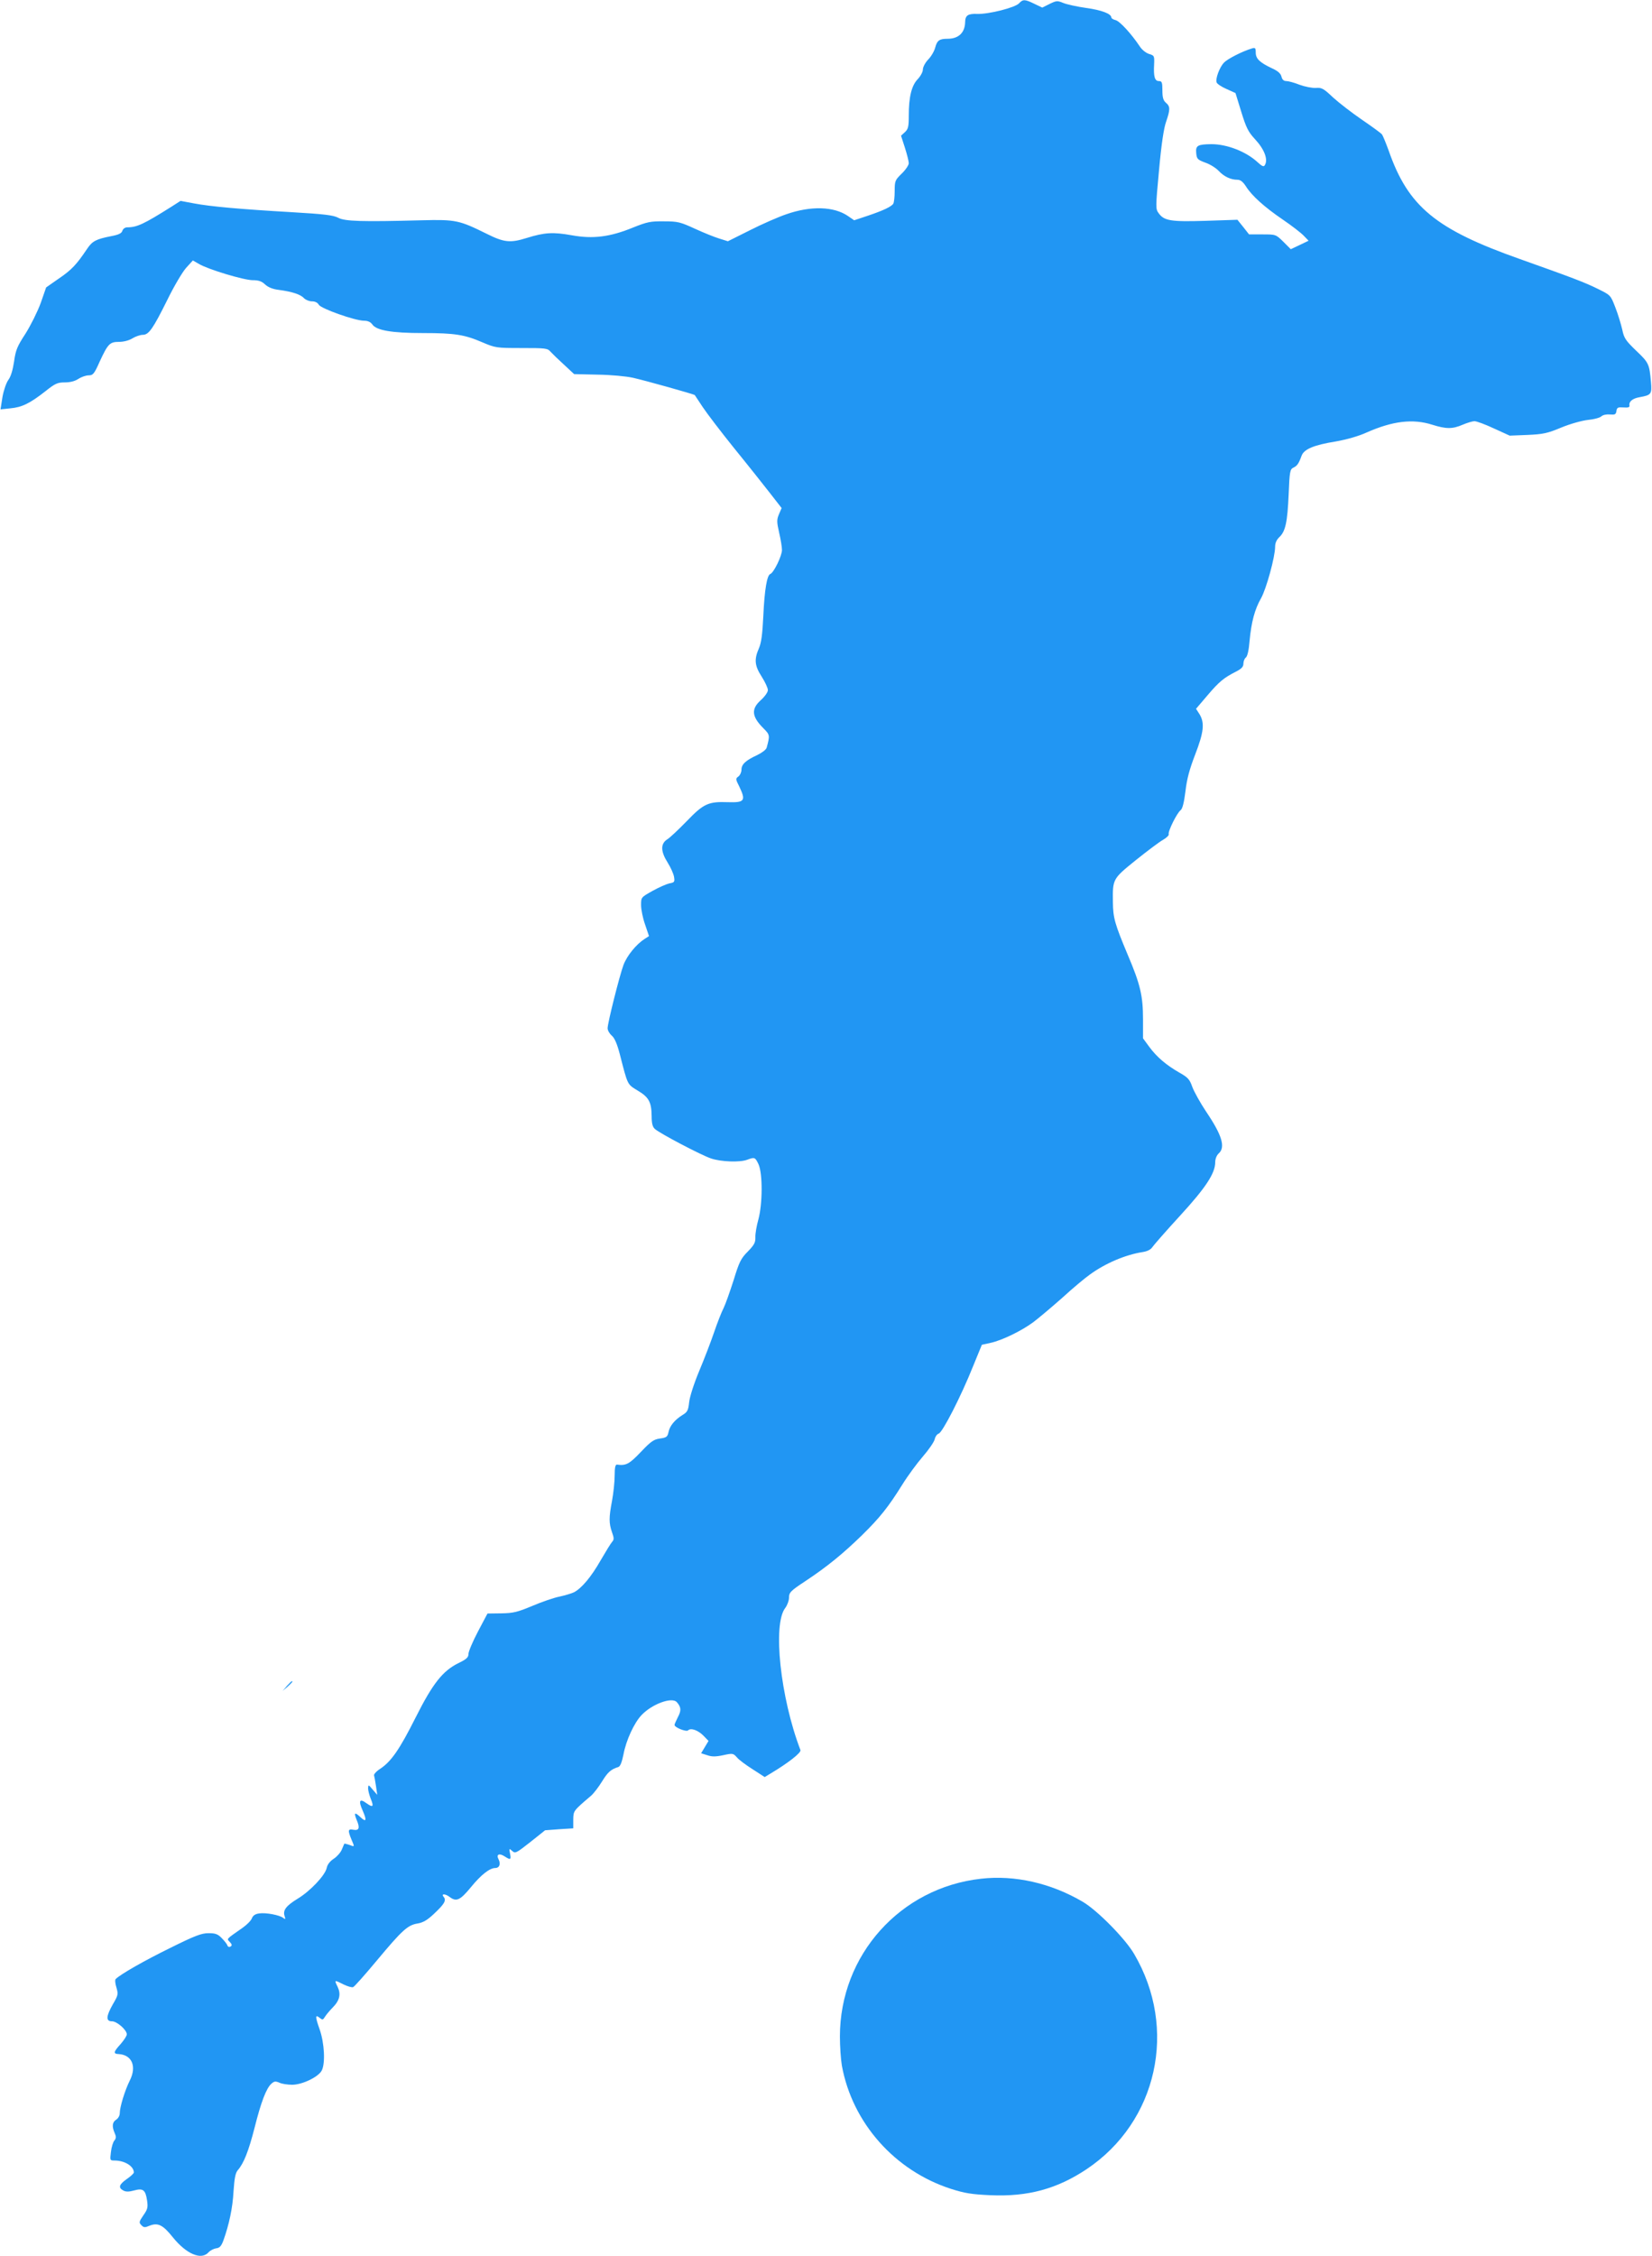 <?xml version="1.0" standalone="no"?>
<!DOCTYPE svg PUBLIC "-//W3C//DTD SVG 20010904//EN"
 "http://www.w3.org/TR/2001/REC-SVG-20010904/DTD/svg10.dtd">
<svg version="1.0" xmlns="http://www.w3.org/2000/svg"
 width="938pt" height="1280pt" viewBox="0 0 938 1280"
 preserveAspectRatio="xMidYMid meet">
<g transform="translate(0,1280) scale(0.1,-0.1)"
fill="#2196f3" stroke="none">
<path d="M5786 12781 c-22 -24 -171 -62 -237 -60 -53 2 -68 -8 -69 -46 -1 -60
-37 -95 -99 -95 -47 0 -60 -9 -71 -50 -5 -20 -23 -51 -40 -68 -17 -18 -30 -43
-30 -57 0 -13 -13 -37 -29 -54 -35 -36 -51 -101 -51 -206 0 -64 -3 -77 -22
-95 l-22 -20 22 -68 c12 -38 22 -77 22 -88 0 -11 -18 -38 -40 -59 -38 -37 -40
-42 -40 -100 0 -33 -4 -65 -8 -71 -11 -17 -58 -39 -144 -68 l-78 -26 -35 24
c-80 55 -211 59 -351 10 -44 -15 -136 -55 -205 -90 l-126 -63 -48 15 c-27 8
-89 33 -139 56 -83 38 -97 42 -176 42 -76 1 -95 -3 -175 -35 -132 -54 -228
-66 -349 -44 -106 19 -154 16 -254 -15 -95 -30 -130 -26 -230 24 -154 76 -174
81 -367 76 -339 -9 -437 -6 -474 14 -28 15 -78 21 -265 32 -293 17 -461 32
-556 50 l-75 14 -50 -32 c-157 -99 -197 -118 -252 -118 -13 0 -24 -8 -28 -19
-4 -15 -21 -23 -63 -31 -87 -17 -108 -28 -138 -73 -59 -88 -88 -119 -159 -167
l-73 -51 -31 -89 c-18 -49 -57 -127 -86 -173 -47 -72 -56 -93 -65 -158 -7 -47
-18 -85 -32 -104 -12 -16 -27 -59 -34 -98 l-11 -70 57 6 c65 6 110 28 198 97
55 44 69 50 110 50 30 0 58 7 77 20 17 11 43 20 58 20 25 0 32 8 63 78 47 101
57 112 110 112 26 0 57 8 76 20 18 11 45 20 59 20 34 0 58 35 140 200 36 74
84 155 105 179 l39 43 35 -20 c52 -31 255 -92 305 -92 33 0 51 -6 70 -24 17
-16 44 -27 78 -31 76 -10 124 -26 143 -47 10 -10 30 -18 45 -18 18 0 32 -7 39
-19 11 -22 206 -91 257 -91 21 0 37 -7 47 -21 23 -34 111 -49 287 -49 182 0
237 -9 339 -53 73 -31 79 -32 221 -32 137 0 148 -1 165 -21 11 -12 45 -45 77
-74 l57 -53 133 -3 c75 -1 162 -9 202 -18 71 -16 346 -93 350 -98 1 -2 21 -32
45 -68 24 -36 104 -141 179 -234 75 -92 166 -207 202 -253 l67 -86 -15 -35
c-13 -31 -13 -43 1 -105 9 -38 16 -82 16 -98 0 -33 -46 -128 -66 -136 -19 -7
-33 -87 -40 -240 -5 -102 -11 -150 -25 -182 -28 -64 -24 -99 16 -161 19 -30
35 -64 35 -76 0 -12 -17 -36 -40 -57 -56 -50 -52 -93 14 -159 38 -38 38 -41
19 -111 -3 -11 -27 -29 -54 -42 -65 -30 -89 -52 -89 -83 0 -14 -8 -31 -17 -38
-17 -12 -17 -15 5 -58 38 -80 30 -91 -65 -88 -110 4 -138 -8 -233 -107 -47
-48 -97 -96 -113 -105 -37 -25 -36 -68 4 -131 17 -27 33 -63 36 -80 5 -29 3
-33 -27 -38 -17 -4 -60 -23 -96 -43 -64 -36 -64 -36 -64 -80 0 -25 10 -75 23
-111 l22 -65 -25 -16 c-48 -31 -100 -95 -120 -148 -23 -63 -90 -329 -90 -359
0 -12 11 -31 24 -42 16 -14 30 -47 45 -104 46 -179 42 -171 101 -207 64 -38
79 -65 80 -145 0 -41 5 -61 18 -73 27 -25 265 -150 320 -168 57 -19 163 -23
205 -7 42 16 45 14 64 -26 24 -54 23 -225 -1 -313 -10 -36 -18 -81 -17 -101 1
-30 -7 -44 -43 -81 -39 -39 -49 -59 -81 -164 -21 -65 -46 -136 -57 -158 -11
-21 -35 -82 -53 -135 -18 -53 -56 -152 -85 -221 -30 -72 -54 -147 -57 -177 -5
-46 -10 -56 -37 -72 -45 -28 -73 -62 -80 -97 -6 -28 -12 -32 -49 -37 -35 -5
-51 -16 -108 -76 -66 -69 -84 -79 -136 -72 -9 1 -13 -17 -13 -63 0 -35 -7
-100 -15 -143 -18 -95 -18 -126 0 -178 12 -33 12 -42 0 -55 -7 -8 -36 -55 -65
-105 -53 -93 -107 -157 -150 -180 -14 -7 -51 -18 -83 -25 -31 -6 -101 -30
-155 -53 -84 -35 -107 -41 -176 -42 l-78 -1 -54 -102 c-30 -57 -54 -114 -54
-127 0 -20 -11 -30 -56 -52 -90 -44 -147 -116 -244 -309 -91 -181 -138 -249
-201 -291 -22 -14 -38 -32 -35 -38 2 -7 7 -34 11 -61 l7 -49 -26 30 c-24 29
-25 29 -26 7 0 -12 7 -39 15 -59 19 -46 13 -52 -25 -25 -39 29 -46 13 -20 -44
24 -55 19 -66 -13 -36 -33 31 -39 27 -22 -15 20 -46 14 -62 -19 -56 -30 6 -32
-3 -11 -54 19 -45 20 -44 -11 -32 -15 5 -28 8 -29 7 -1 -2 -7 -16 -14 -33 -6
-16 -27 -40 -45 -52 -22 -14 -37 -33 -41 -53 -9 -42 -94 -132 -166 -175 -65
-40 -84 -65 -73 -98 6 -18 4 -20 -7 -11 -20 17 -101 32 -138 26 -22 -3 -35
-12 -41 -28 -5 -13 -29 -37 -52 -53 -98 -69 -91 -61 -73 -81 13 -14 13 -20 4
-26 -8 -4 -15 -2 -18 7 -2 7 -17 26 -32 41 -22 23 -36 28 -75 28 -40 0 -77
-14 -218 -84 -147 -72 -280 -148 -309 -176 -5 -4 -3 -26 4 -48 11 -38 10 -44
-20 -95 -39 -69 -41 -97 -5 -97 28 0 84 -49 84 -74 0 -9 -16 -33 -35 -55 -42
-46 -43 -56 -10 -57 75 -5 102 -71 62 -150 -28 -56 -57 -151 -57 -186 0 -13
-9 -29 -20 -36 -23 -14 -25 -39 -9 -76 9 -20 9 -29 -1 -42 -8 -8 -17 -38 -20
-65 -6 -48 -6 -49 20 -49 58 0 110 -32 110 -68 0 -5 -18 -22 -40 -37 -44 -31
-50 -49 -20 -65 14 -8 32 -8 61 0 51 14 65 4 74 -56 6 -40 3 -51 -21 -85 -25
-37 -26 -41 -11 -56 13 -14 20 -14 46 -3 47 19 76 5 131 -64 78 -97 163 -133
204 -87 10 11 30 21 44 23 19 2 28 12 40 43 33 92 53 186 58 280 5 75 11 105
24 120 34 39 61 107 95 239 37 148 67 226 96 252 16 14 23 15 45 6 13 -7 47
-12 73 -12 57 0 149 44 168 81 21 41 15 156 -12 233 -26 74 -26 87 1 65 15
-12 18 -11 28 5 6 10 25 34 43 52 42 42 50 77 30 120 -20 40 -19 40 34 13 23
-11 47 -18 54 -15 7 2 67 70 133 149 146 175 177 203 233 212 31 5 56 20 91
53 61 57 74 78 57 98 -16 19 9 19 35 -1 37 -28 59 -18 119 55 58 71 107 110
140 110 23 0 31 23 18 49 -15 28 3 37 34 17 34 -22 38 -20 31 16 -6 30 -5 30
12 15 17 -16 23 -13 103 50 l84 67 80 6 80 5 0 49 c1 51 -1 49 101 136 16 14
44 51 63 82 32 52 50 68 92 81 11 4 20 27 29 71 15 81 61 180 103 224 60 63
173 104 200 73 25 -28 26 -48 6 -85 -10 -20 -19 -40 -19 -44 0 -15 67 -41 77
-31 16 16 58 0 88 -31 l28 -29 -21 -35 -21 -35 35 -11 c25 -9 48 -9 90 0 55
12 57 11 78 -12 11 -14 52 -44 90 -68 l68 -44 33 20 c99 59 175 118 170 133
-114 297 -159 715 -86 807 11 15 21 41 21 58 0 29 8 38 93 94 124 82 214 156
321 260 103 101 151 162 229 287 31 50 84 122 117 160 34 39 63 82 67 97 3 15
13 30 23 33 22 7 127 212 195 382 l50 122 50 11 c64 14 176 68 243 118 29 22
103 84 164 138 60 55 131 114 157 132 88 64 202 112 298 127 27 4 47 14 56 28
8 12 78 92 156 177 147 160 201 242 201 305 0 19 8 39 20 50 39 35 19 103 -71
236 -34 51 -69 114 -79 141 -15 43 -25 54 -71 80 -76 43 -131 90 -173 147
l-36 49 0 108 c0 133 -15 198 -88 369 -72 172 -82 206 -83 295 -2 133 -1 133
130 239 65 52 134 104 154 115 21 12 35 26 33 32 -6 15 47 122 68 137 10 8 19
43 27 107 8 70 23 125 55 208 49 127 55 179 25 229 l-20 31 64 75 c67 79 94
101 163 136 31 16 42 27 42 45 0 13 6 29 14 35 9 7 17 43 21 94 10 107 29 179
65 242 30 53 80 235 80 292 0 21 8 40 24 55 35 33 46 85 53 244 5 128 8 141
26 150 22 10 31 23 47 67 13 38 70 62 195 82 62 11 129 30 175 51 147 65 262
79 372 44 80 -25 115 -25 173 0 26 11 56 20 67 20 12 0 61 -18 110 -41 l90
-41 101 4 c89 4 113 9 192 42 51 21 116 39 150 43 33 3 68 12 77 20 9 9 31 13
50 11 28 -2 33 0 36 20 3 20 9 22 40 20 27 -2 36 1 34 11 -4 22 17 40 57 47
67 12 71 17 65 87 -9 101 -12 109 -84 177 -60 58 -69 71 -79 120 -7 30 -24 87
-39 125 -27 70 -27 70 -98 105 -74 37 -151 66 -444 170 -478 169 -634 297
-745 615 -16 44 -33 85 -38 92 -5 7 -56 44 -113 83 -57 39 -131 96 -165 127
-54 51 -65 57 -98 54 -21 -1 -62 7 -92 18 -30 12 -64 21 -75 21 -15 0 -24 8
-28 26 -5 18 -21 32 -57 48 -67 32 -89 53 -89 88 0 26 -3 29 -22 23 -54 -16
-138 -59 -158 -80 -26 -27 -50 -93 -42 -113 3 -8 28 -25 56 -37 l51 -23 33
-107 c28 -91 40 -114 78 -155 53 -57 76 -116 55 -148 -6 -10 -16 -5 -41 18
-65 60 -173 102 -262 102 -78 -1 -90 -8 -86 -50 3 -34 7 -38 52 -55 27 -9 61
-31 76 -47 30 -32 68 -50 106 -50 17 0 31 -11 48 -37 33 -53 105 -118 211
-190 50 -34 103 -75 118 -91 l27 -28 -50 -24 -51 -24 -42 42 c-43 42 -43 42
-119 42 l-76 0 -33 42 -33 41 -181 -6 c-197 -6 -235 0 -266 43 -18 24 -18 31
2 245 13 145 27 238 40 274 24 70 24 87 -1 108 -15 13 -20 30 -20 70 0 46 -3
53 -20 53 -23 0 -31 25 -27 95 2 48 1 50 -29 59 -18 6 -41 24 -54 45 -47 70
-112 141 -136 147 -13 3 -24 10 -24 15 0 21 -56 42 -143 54 -51 7 -109 20
-129 28 -34 14 -39 14 -78 -5 l-42 -21 -44 21 c-55 27 -66 27 -88 3z"/>
<path d="M1629 3233 l-24 -28 28 24 c25 23 32 31 24 31 -2 0 -14 -12 -28 -27z"/>
<path d="M5570 2139 c-458 -51 -801 -433 -801 -895 0 -55 5 -130 11 -165 59
-325 300 -597 620 -700 79 -25 117 -31 225 -36 212 -9 377 36 545 148 402 269
519 798 269 1222 -51 87 -209 247 -291 295 -180 106 -386 153 -578 131z"/>
</g>
</svg>
